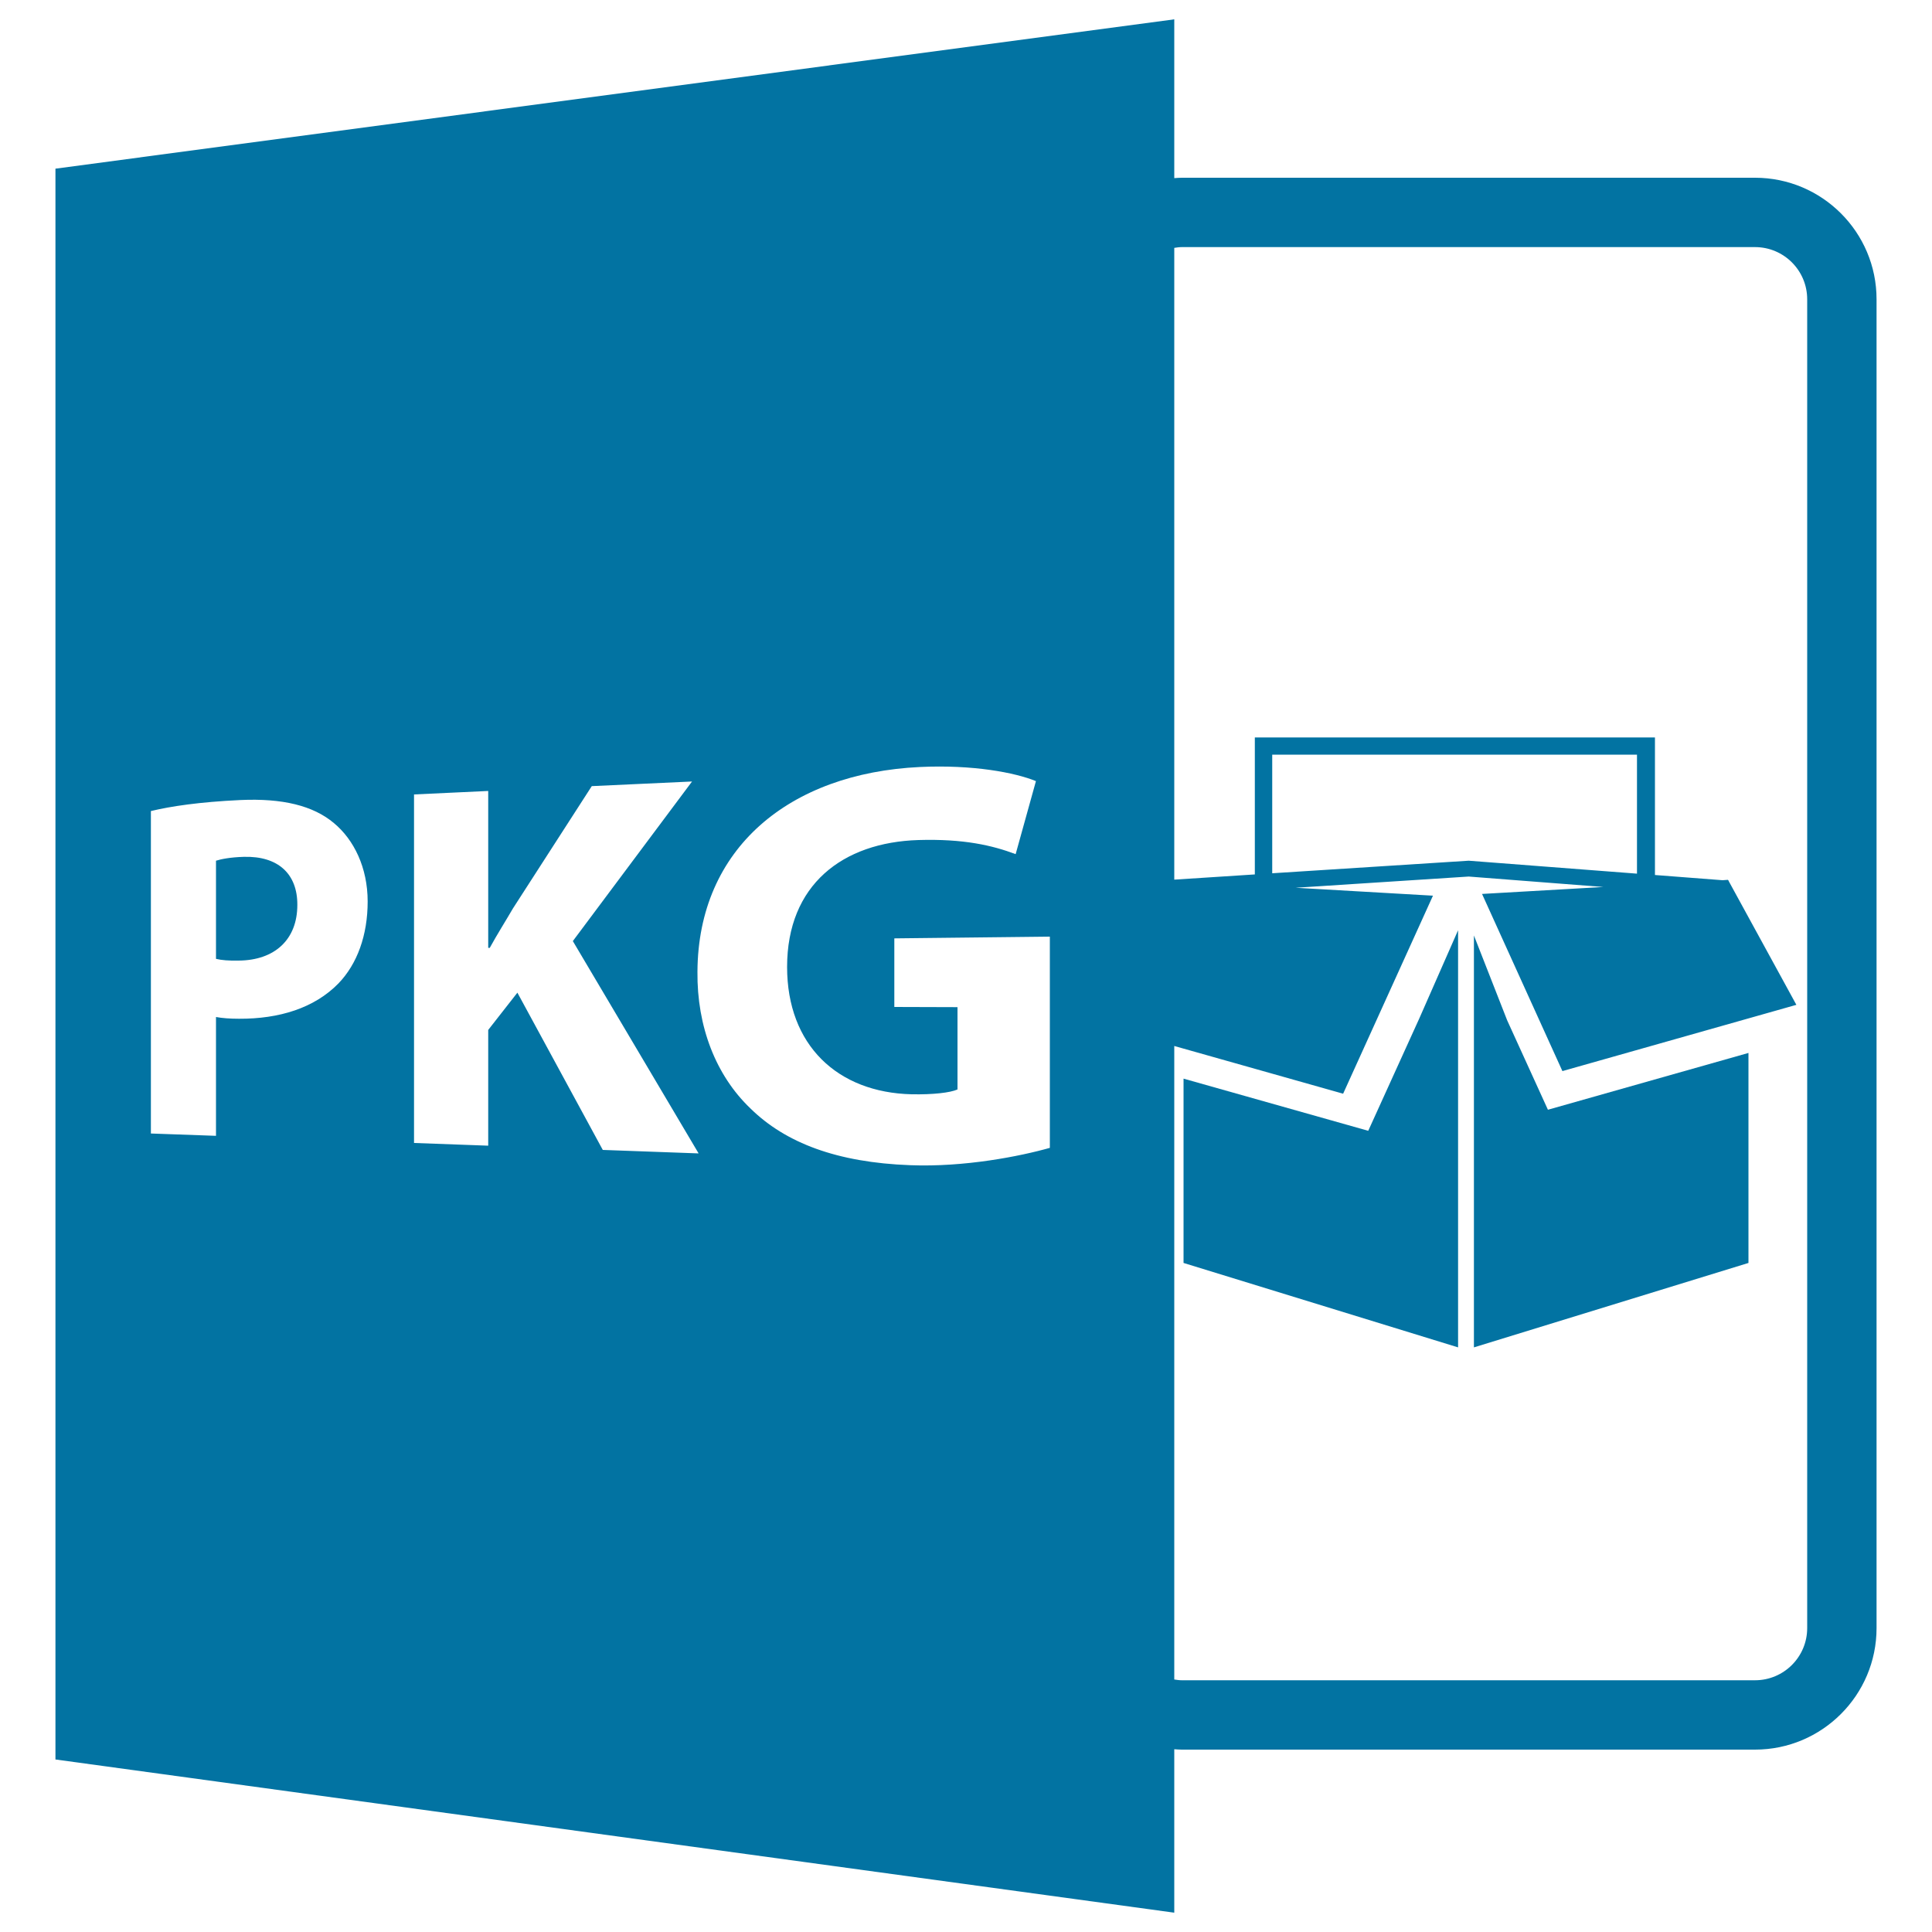 <svg xmlns="http://www.w3.org/2000/svg" viewBox="0 0 1000 1000" style="fill:#0273a2">
<title>PKG Open File Format SVG icon</title>
<g><path d="M126.2,443.5c-7.1,0.2-11.9,1.2-14.4,2v50.8c2.9,0.7,6.6,1,11.6,0.9c18.8-0.1,30.5-10.9,30.5-28.8C154,452.3,143.9,443,126.2,443.5z"/><path d="M607.8,905.4c1.3,0.1,2.6,0.2,3.9,0.2h296.7c34.7,0,62.9-28.2,62.9-62.9V154.9c0-34.7-28.2-62.9-62.9-62.9H611.7c-1.3,0-2.6,0.1-3.9,0.2V10L28.7,87.3v823.4L607.8,990V905.4z M611.7,127.9h296.7c14.9,0,27,12.1,27,27v687.8c0,14.9-12.1,27-27,27H611.7c-1.3,0-2.6-0.2-3.9-0.4V541.4l87.4,24.7l46.5-102.5l-71.1-4.1l89.6-5.8l69.7,5.4l-62.8,3.6l41.6,91.7l121.1-34.3l-35-64l0-0.3l-0.2,0l-0.2-0.4l-2.8,0.2l-35-2.7v-71.2H649.5v70.9l-41.7,2.7v-327C609.1,128.1,610.3,127.9,611.7,127.9z M658.5,452v-61.4h188.8v61.6l-87.1-6.7L658.5,452z M175.2,509c-12.5,12.8-30.7,18.4-51.5,18.3c-4.6,0-8.7-0.3-11.9-0.9v61.5l-33.7-1.2V419.8c10.4-2.5,25.1-4.7,46.3-5.7c21.8-1,37.7,2.9,48.4,11.9c10.4,8.6,17.5,23.1,17.5,40.6C190.3,484.1,184.9,498.9,175.2,509z M312,595.2l-44.2-81.4l-15.1,19.3V593l-38.4-1.4V411.2l38.4-1.8v81.2l0.8,0c3.9-7.1,8.1-13.7,12-20.4l40.8-63.3l51.9-2.4l-61.7,82.6L361.6,597L312,595.2z M543.5,594.1c-15.5,4.4-44.3,10.1-72.4,9c-37.8-1.4-64.5-11.5-82.7-29.4c-17.9-17.1-27.7-42.4-27.4-70.7c0.3-64,47.7-102.8,115.1-106c27.6-1.3,49.3,2.9,60.1,7.3l-10.5,37.8c-12-4.5-26.8-8-50.3-7.3c-39.2,1.2-68,23.1-68,65.7c0,40.5,26.1,65,64.5,65.9c11,0.2,19.9-0.8,23.7-2.5v-42.6l-32.7-0.1v-35.5l80.5-0.9V594.1z"/><polygon points="708.2,585.3 612.6,558.3 612.6,653.7 754.7,697.4 754.7,481.5 734.6,527.2 "/><polygon points="780.1,528.1 762.9,484.2 762.9,697.4 905,653.7 905,545 801.2,574.4 "/></g>
</svg>